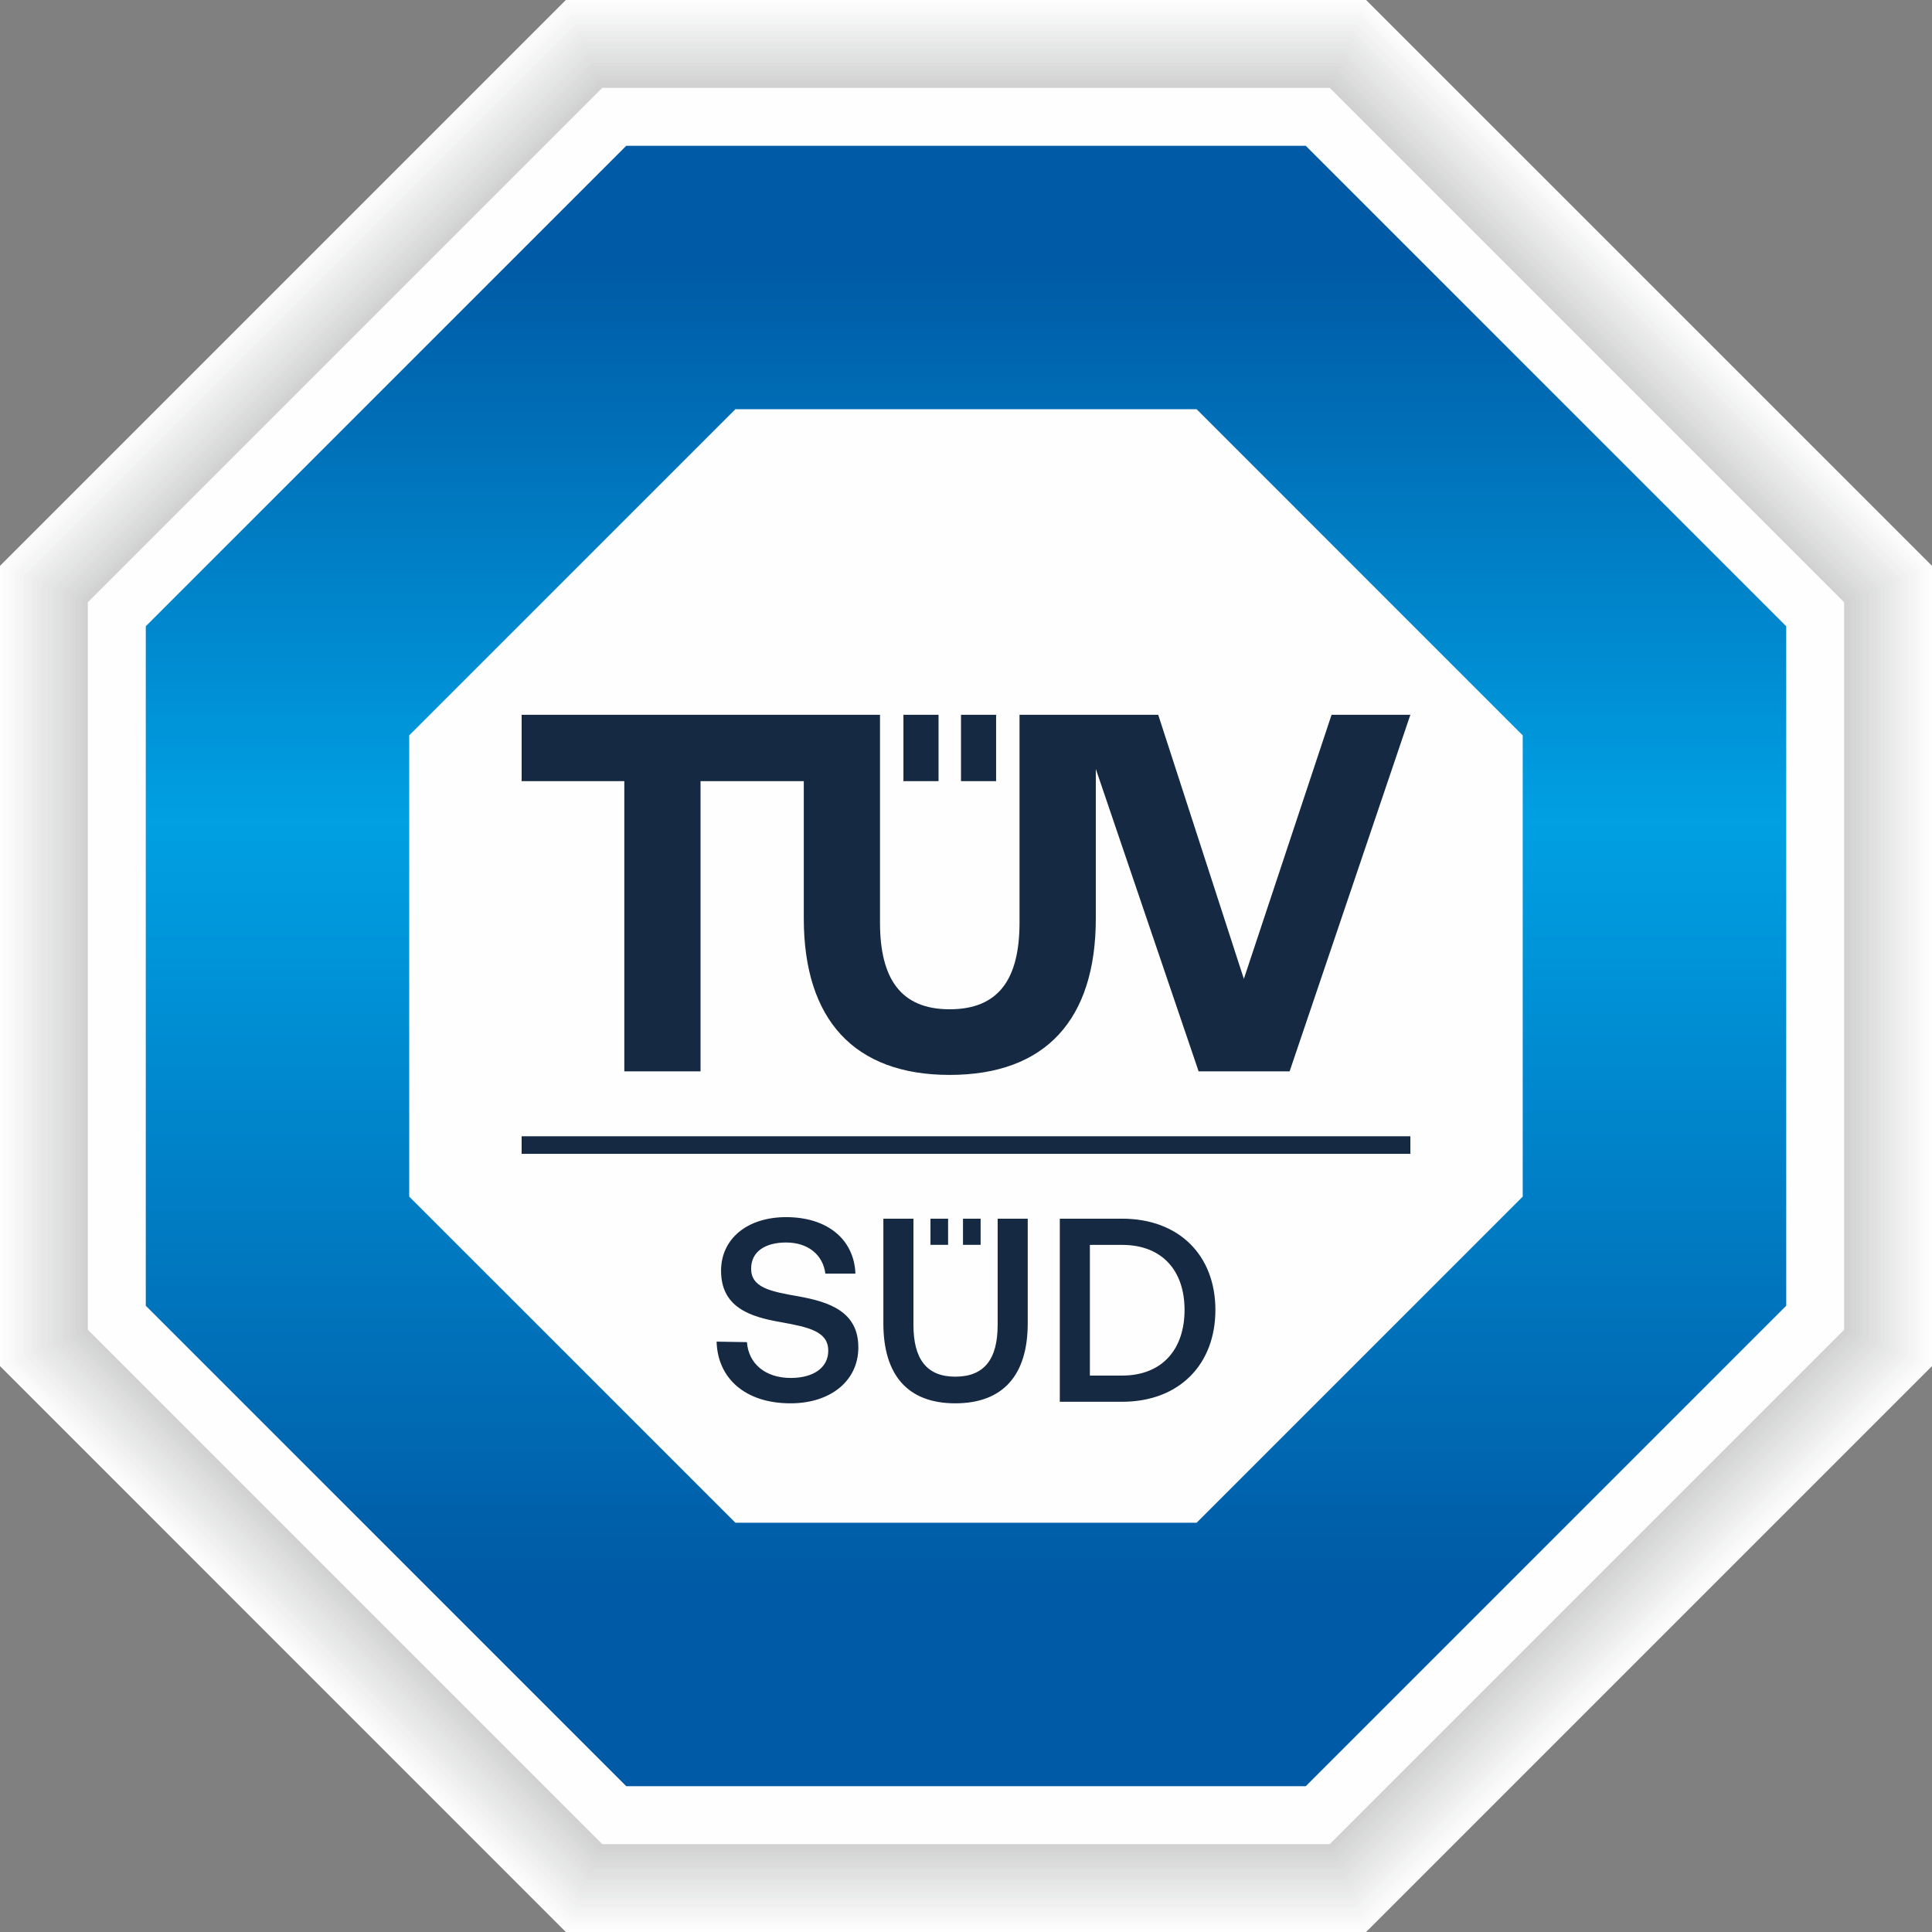 <?xml version="1.0" encoding="UTF-8"?> <svg xmlns="http://www.w3.org/2000/svg" xmlns:xlink="http://www.w3.org/1999/xlink" xmlns:xodm="http://www.corel.com/coreldraw/odm/2003" xml:space="preserve" width="300px" height="300px" version="1.1" style="shape-rendering:geometricPrecision; text-rendering:geometricPrecision; image-rendering:optimizeQuality; fill-rule:evenodd; clip-rule:evenodd" viewBox="0 0 299.37 299.37"><rect x="0" y="0" width="299.37" height="299.37" fill="#808080" stroke="none"/> <defs> <style type="text/css"> .fil0 {fill:#FEFEFE;fill-rule:nonzero} .fil1 {fill:#FCFCFC;fill-rule:nonzero} .fil2 {fill:#FBFBFB;fill-rule:nonzero} .fil3 {fill:#F9F9F9;fill-rule:nonzero} .fil4 {fill:#F7F7F7;fill-rule:nonzero} .fil5 {fill:whitesmoke;fill-rule:nonzero} .fil6 {fill:#F3F4F4;fill-rule:nonzero} .fil7 {fill:#F1F1F1;fill-rule:nonzero} .fil8 {fill:#F0F0F0;fill-rule:nonzero} .fil9 {fill:#EEEEEE;fill-rule:nonzero} .fil10 {fill:#EBECEC;fill-rule:nonzero} .fil11 {fill:#EAEAEA;fill-rule:nonzero} .fil12 {fill:#E8E8E8;fill-rule:nonzero} .fil13 {fill:#E6E7E7;fill-rule:nonzero} .fil14 {fill:#E4E5E5;fill-rule:nonzero} .fil15 {fill:#E3E3E3;fill-rule:nonzero} .fil16 {fill:#E1E1E1;fill-rule:nonzero} .fil17 {fill:#DFE0E0;fill-rule:nonzero} .fil18 {fill:#DDDDDE;fill-rule:nonzero} .fil19 {fill:gainsboro;fill-rule:nonzero} .fil20 {fill:#D9DADA;fill-rule:nonzero} .fil21 {fill:#D7D8D8;fill-rule:nonzero} .fil22 {fill:#D6D6D6;fill-rule:nonzero} .fil23 {fill:#D3D4D4;fill-rule:nonzero} .fil24 {fill:#D2D2D3;fill-rule:nonzero} .fil25 {fill:#CFD0D0;fill-rule:nonzero} .fil27 {fill:#152942;fill-rule:nonzero} .fil26 {fill:url(#id0)} </style> <linearGradient id="id0" gradientUnits="userSpaceOnUse" x1="149.68" y1="22.59" x2="149.68" y2="276.78"> <stop offset="0" style="stop-opacity:1; stop-color:#005AA5"></stop> <stop offset="0.071" style="stop-opacity:1; stop-color:#005AA5"></stop> <stop offset="0.412" style="stop-opacity:1; stop-color:#00A0E3"></stop> <stop offset="0.878" style="stop-opacity:1; stop-color:#005AA5"></stop> <stop offset="1" style="stop-opacity:1; stop-color:#005AA5"></stop> </linearGradient> </defs> <g id="Warstwa_x0020_1">  <g id="_2098291841968"> <polygon class="fil0" points="211.68,0 87.68,0 0,87.68 0,211.68 87.68,299.37 211.68,299.37 299.37,211.68 299.37,87.68 "></polygon> <polygon class="fil0" points="211.6,0.21 87.77,0.21 0.21,87.77 0.21,211.6 87.77,299.16 211.6,299.16 299.16,211.6 299.16,87.77 "></polygon> <polygon class="fil1" points="211.51,0.41 87.85,0.41 0.41,87.85 0.41,211.51 87.85,298.95 211.51,298.95 298.95,211.51 298.95,87.85 "></polygon> <polygon class="fil1" points="211.43,0.62 87.94,0.62 0.62,87.94 0.62,211.43 87.94,298.75 211.43,298.75 298.75,211.43 298.75,87.94 "></polygon> <polygon class="fil2" points="211.34,0.82 88.02,0.82 0.82,88.02 0.82,211.34 88.02,298.54 211.34,298.54 298.54,211.34 298.54,88.02 "></polygon> <polygon class="fil2" points="211.17,1.24 88.19,1.24 1.24,88.2 1.24,211.17 88.19,298.13 211.17,298.13 298.13,211.17 298.13,88.2 "></polygon> <polygon class="fil3" points="211.09,1.44 88.28,1.44 1.44,88.28 1.44,211.09 88.28,297.92 211.09,297.92 297.92,211.09 297.92,88.28 "></polygon> <polygon class="fil3" points="211,1.65 88.37,1.65 1.65,88.37 1.65,211 88.37,297.72 211,297.72 297.72,211 297.72,88.37 "></polygon> <polygon class="fil3" points="210.92,1.86 88.45,1.86 1.86,88.45 1.86,210.92 88.45,297.51 210.92,297.51 297.51,210.92 297.51,88.45 "></polygon> <polygon class="fil4" points="210.83,2.06 88.54,2.06 2.06,88.54 2.06,210.83 88.54,297.3 210.83,297.3 297.3,210.83 297.3,88.54 "></polygon> <polygon class="fil4" points="210.74,2.27 88.62,2.27 2.27,88.62 2.27,210.74 88.62,297.1 210.74,297.1 297.1,210.74 297.1,88.62 "></polygon> <polygon class="fil5" points="210.66,2.47 88.71,2.47 2.47,88.71 2.47,210.66 88.71,296.89 210.66,296.89 296.89,210.66 296.89,88.71 "></polygon> <polygon class="fil5" points="210.57,2.68 88.79,2.68 2.68,88.79 2.68,210.57 88.79,296.69 210.57,296.69 296.69,210.57 296.69,88.79 "></polygon> <polygon class="fil5" points="210.49,2.89 88.88,2.89 2.89,88.88 2.89,210.49 88.88,296.48 210.49,296.48 296.48,210.49 296.48,88.88 "></polygon> <polygon class="fil6" points="210.4,3.09 88.96,3.09 3.09,88.96 3.09,210.4 88.96,296.27 210.4,296.27 296.27,210.4 296.27,88.96 "></polygon> <polygon class="fil6" points="210.32,3.3 89.05,3.3 3.3,89.05 3.3,210.32 89.05,296.07 210.32,296.07 296.07,210.32 296.07,89.05 "></polygon> <polygon class="fil6" points="210.23,3.51 89.13,3.51 3.51,89.13 3.51,210.23 89.13,295.86 210.23,295.86 295.86,210.23 295.86,89.13 "></polygon> <polygon class="fil7" points="210.15,3.71 89.22,3.71 3.71,89.22 3.71,210.15 89.22,295.65 210.15,295.65 295.65,210.15 295.65,89.22 "></polygon> <polygon class="fil7" points="210.06,3.92 89.31,3.92 3.92,89.3 3.92,210.06 89.31,295.45 210.06,295.45 295.45,210.06 295.45,89.3 "></polygon> <polygon class="fil8" points="209.98,4.12 89.39,4.12 4.12,89.39 4.12,209.98 89.39,295.24 209.98,295.24 295.24,209.98 295.24,89.39 "></polygon> <polygon class="fil8" points="209.89,4.33 89.48,4.33 4.33,89.48 4.33,209.89 89.48,295.04 209.89,295.04 295.04,209.89 295.04,89.48 "></polygon> <polygon class="fil8" points="209.81,4.54 89.56,4.54 4.54,89.56 4.54,209.81 89.56,294.83 209.81,294.83 294.83,209.81 294.83,89.56 "></polygon> <polygon class="fil9" points="209.72,4.74 89.65,4.74 4.74,89.65 4.74,209.72 89.65,294.62 209.72,294.62 294.62,209.72 294.62,89.65 "></polygon> <polygon class="fil9" points="209.63,4.95 89.73,4.95 4.95,89.73 4.95,209.63 89.73,294.42 209.63,294.42 294.42,209.63 294.42,89.73 "></polygon> <polygon class="fil10" points="209.55,5.15 89.82,5.15 5.15,89.82 5.15,209.55 89.82,294.21 209.55,294.21 294.21,209.55 294.21,89.82 "></polygon> <polygon class="fil10" points="209.46,5.36 89.9,5.36 5.36,89.9 5.36,209.46 89.9,294.01 209.46,294.01 294.01,209.46 294.01,89.9 "></polygon> <polygon class="fil10" points="209.38,5.57 89.99,5.57 5.57,89.99 5.57,209.38 89.99,293.8 209.38,293.8 293.8,209.38 293.8,89.99 "></polygon> <polygon class="fil11" points="209.29,5.77 90.07,5.77 5.77,90.07 5.77,209.29 90.07,293.59 209.29,293.59 293.59,209.29 293.59,90.07 "></polygon> <polygon class="fil11" points="209.21,5.98 90.16,5.98 5.98,90.16 5.98,209.21 90.16,293.39 209.21,293.39 293.39,209.21 293.39,90.16 "></polygon> <polygon class="fil11" points="209.12,6.18 90.24,6.18 6.19,90.24 6.19,209.12 90.24,293.18 209.12,293.18 293.18,209.12 293.18,90.24 "></polygon> <polygon class="fil12" points="209.04,6.39 90.33,6.39 6.39,90.33 6.39,209.04 90.33,292.97 209.04,292.97 292.98,209.04 292.98,90.33 "></polygon> <polygon class="fil12" points="208.95,6.6 90.41,6.6 6.6,90.41 6.6,208.95 90.41,292.77 208.95,292.77 292.77,208.95 292.77,90.41 "></polygon> <polygon class="fil13" points="208.87,6.8 90.5,6.8 6.8,90.5 6.8,208.87 90.5,292.56 208.87,292.56 292.56,208.87 292.56,90.5 "></polygon> <polygon class="fil13" points="208.78,7.01 90.59,7.01 7.01,90.59 7.01,208.78 90.59,292.36 208.78,292.36 292.36,208.78 292.36,90.59 "></polygon> <polygon class="fil13" points="208.69,7.22 90.67,7.22 7.22,90.67 7.22,208.69 90.67,292.15 208.69,292.15 292.15,208.69 292.15,90.67 "></polygon> <polygon class="fil14" points="208.61,7.42 90.76,7.42 7.42,90.76 7.42,208.61 90.76,291.94 208.61,291.94 291.94,208.61 291.94,90.76 "></polygon> <polygon class="fil14" points="208.52,7.63 90.84,7.63 7.63,90.84 7.63,208.52 90.84,291.74 208.52,291.74 291.74,208.52 291.74,90.84 "></polygon> <polygon class="fil14" points="208.44,7.83 90.93,7.83 7.83,90.93 7.83,208.44 90.93,291.53 208.44,291.53 291.53,208.44 291.53,90.93 "></polygon> <polygon class="fil15" points="208.35,8.04 91.01,8.04 8.04,91.01 8.04,208.35 91.01,291.32 208.35,291.32 291.32,208.35 291.32,91.01 "></polygon> <polygon class="fil15" points="208.27,8.25 91.1,8.25 8.25,91.1 8.25,208.27 91.1,291.12 208.27,291.12 291.12,208.27 291.12,91.1 "></polygon> <polygon class="fil16" points="208.18,8.45 91.18,8.45 8.45,91.18 8.45,208.18 91.18,290.91 208.18,290.91 290.91,208.18 290.91,91.18 "></polygon> <polygon class="fil16" points="208.1,8.66 91.27,8.66 8.66,91.27 8.66,208.1 91.27,290.71 208.1,290.71 290.71,208.1 290.71,91.27 "></polygon> <polygon class="fil16" points="208.01,8.87 91.35,8.87 8.87,91.35 8.87,208.01 91.35,290.5 208.01,290.5 290.5,208.01 290.5,91.35 "></polygon> <polygon class="fil17" points="207.93,9.07 91.44,9.07 9.07,91.44 9.07,207.93 91.44,290.29 207.93,290.29 290.29,207.93 290.29,91.44 "></polygon> <polygon class="fil17" points="207.84,9.28 91.53,9.28 9.28,91.53 9.28,207.84 91.53,290.09 207.84,290.09 290.09,207.84 290.09,91.53 "></polygon> <polygon class="fil17" points="207.76,9.48 91.61,9.48 9.48,91.61 9.48,207.76 91.61,289.88 207.76,289.88 289.88,207.76 289.88,91.61 "></polygon> <polygon class="fil18" points="207.67,9.69 91.7,9.69 9.69,91.7 9.69,207.67 91.7,289.68 207.67,289.68 289.68,207.67 289.68,91.7 "></polygon> <polygon class="fil18" points="207.58,9.9 91.78,9.9 9.9,91.78 9.9,207.58 91.78,289.47 207.58,289.47 289.47,207.58 289.47,91.78 "></polygon> <polygon class="fil19" points="207.5,10.1 91.87,10.1 10.1,91.87 10.1,207.5 91.87,289.26 207.5,289.26 289.26,207.5 289.26,91.87 "></polygon> <polygon class="fil19" points="207.41,10.31 91.95,10.31 10.31,91.95 10.31,207.41 91.95,289.06 207.41,289.06 289.06,207.41 289.06,91.95 "></polygon> <polygon class="fil19" points="207.33,10.51 92.04,10.51 10.51,92.04 10.51,207.33 92.04,288.85 207.33,288.85 288.85,207.33 288.85,92.04 "></polygon> <polygon class="fil20" points="207.24,10.72 92.12,10.72 10.72,92.12 10.72,207.24 92.12,288.64 207.24,288.64 288.64,207.24 288.64,92.12 "></polygon> <polygon class="fil20" points="207.16,10.93 92.21,10.93 10.93,92.21 10.93,207.16 92.21,288.44 207.16,288.44 288.44,207.16 288.44,92.21 "></polygon> <polygon class="fil21" points="207.07,11.13 92.29,11.13 11.13,92.29 11.13,207.07 92.29,288.23 207.07,288.23 288.23,207.07 288.23,92.29 "></polygon> <polygon class="fil21" points="206.99,11.34 92.38,11.34 11.34,92.38 11.34,206.99 92.38,288.03 206.99,288.03 288.03,206.99 288.03,92.38 "></polygon> <polygon class="fil21" points="206.9,11.55 92.46,11.55 11.55,92.46 11.55,206.9 92.46,287.82 206.9,287.82 287.82,206.9 287.82,92.46 "></polygon> <polygon class="fil22" points="206.82,11.75 92.55,11.75 11.75,92.55 11.75,206.82 92.55,287.61 206.82,287.61 287.61,206.82 287.61,92.55 "></polygon> <polygon class="fil22" points="206.73,11.96 92.64,11.96 11.96,92.63 11.96,206.73 92.64,287.41 206.73,287.41 287.41,206.73 287.41,92.63 "></polygon> <polygon class="fil22" points="206.65,12.16 92.72,12.16 12.16,92.72 12.16,206.65 92.72,287.2 206.65,287.2 287.2,206.65 287.2,92.72 "></polygon> <polygon class="fil23" points="206.56,12.37 92.81,12.37 12.37,92.81 12.37,206.56 92.81,287 206.56,287 287,206.56 287,92.81 "></polygon> <polygon class="fil23" points="206.47,12.58 92.89,12.58 12.58,92.89 12.58,206.47 92.89,286.79 206.47,286.79 286.79,206.47 286.79,92.89 "></polygon> <polygon class="fil24" points="206.39,12.78 92.98,12.78 12.78,92.98 12.78,206.39 92.98,286.58 206.39,286.58 286.58,206.39 286.58,92.98 "></polygon> <polygon class="fil24" points="206.3,12.99 93.06,12.99 12.99,93.06 12.99,206.3 93.06,286.38 206.3,286.38 286.38,206.3 286.38,93.06 "></polygon> <polygon class="fil24" points="206.22,13.2 93.15,13.2 13.19,93.15 13.19,206.22 93.15,286.17 206.22,286.17 286.17,206.22 286.17,93.15 "></polygon> <polygon class="fil25" points="206.13,13.4 93.23,13.4 13.4,93.23 13.4,206.13 93.23,285.97 206.13,285.97 285.97,206.13 285.97,93.23 "></polygon> <polygon class="fil25" points="206.05,13.61 93.32,13.61 13.61,93.32 13.61,206.05 93.32,285.76 206.05,285.76 285.76,206.05 285.76,93.32 "></polygon> <polygon class="fil0" points="206.05,13.61 93.32,13.61 13.61,93.32 13.61,206.05 93.32,285.76 206.05,285.76 285.76,206.05 285.76,93.32 "></polygon> <polygon class="fil26" points="276.78,202.33 276.78,97.04 202.33,22.59 97.04,22.59 22.59,97.04 22.59,202.33 97.04,276.78 202.33,276.78 "></polygon> <polygon class="fil0" points="185.42,63.41 113.95,63.41 63.41,113.95 63.41,185.42 113.95,235.95 185.42,235.95 235.95,185.42 235.95,113.95 "></polygon> <polygon class="fil27" points="80.83,176.07 218.54,176.07 218.54,178.79 80.83,178.79 80.83,177.43 "></polygon> <path class="fil27" d="M168.88 192.9l4.99 0c6.23,0 9.68,4.01 9.68,10.08 0,6.08 -3.45,10.17 -9.68,10.17l-4.99 0 0 -20.25zm4.99 24.31c8.87,0 14.46,-5.8 14.46,-14.23 0,-8.42 -5.59,-14.14 -14.46,-14.14l-9.65 0 0 28.37 9.65 0zm-36.99 -12.16c0,8.06 3.81,12.4 11.14,12.4 7.38,0 11.23,-4.34 11.23,-12.4l0 -16.21 -4.66 0 0 16.45c0,5.27 -2.03,8.03 -6.57,8.03 -4.45,0 -6.48,-2.76 -6.48,-8.03l0 -16.45 -4.66 0 0 16.21zm-25.84 2.84c0.16,5.67 4.41,9.56 11.46,9.56 6.24,0 10.5,-3.53 10.5,-8.63 0.04,-5.59 -4.54,-7.09 -9.24,-7.94 -4.46,-0.77 -7.37,-1.38 -7.37,-4.3 0,-2.67 2.22,-4.05 5.42,-4.05 3.45,0 5.72,1.95 6.08,4.82l4.66 0c-0.2,-5.22 -4.25,-8.75 -10.74,-8.75 -6.03,0 -10.08,3.36 -10.08,8.31 0,5.63 4.45,7.13 9.15,7.94 4.5,0.81 7.46,1.46 7.46,4.45 0,2.72 -2.43,4.22 -5.8,4.22 -3.97,0 -6.56,-2.23 -6.8,-5.55l-4.7 -0.08zm40.91 -19.05l-1.36 0 -1.37 0 0 4.05 2.73 0 0 -4.05zm-5.04 4.05l-2.73 0 0 -4.05 1.37 0 1.36 0 0 4.05z"></path> <path class="fil27" d="M148.91 121.04l5.44 0 0 -10.28 -2.72 0 -2.72 0 0 10.28zm-8.92 0l5.44 0 0 -10.28 -2.72 0 -2.72 0 0 10.28zm78.55 -10.28l-18.71 55.25 -14.1 0 -15.93 -46.86 0 23.15c0,15.67 -7.76,24.26 -22.65,24.26 -14.81,0 -22.6,-8.59 -22.6,-24.26l0 -21.26 -16 0 0 44.97 -11.81 0 0 -44.97 -15.91 0 0 -10.28 55.53 0 0 32.17c0,8.74 3.23,13.46 10.79,13.46 7.64,0 10.83,-4.72 10.83,-13.46l0 -32.17 21.49 0 13.27 40.92 13.59 -40.92 12.21 0z"></path> </g> </g> </svg> 
